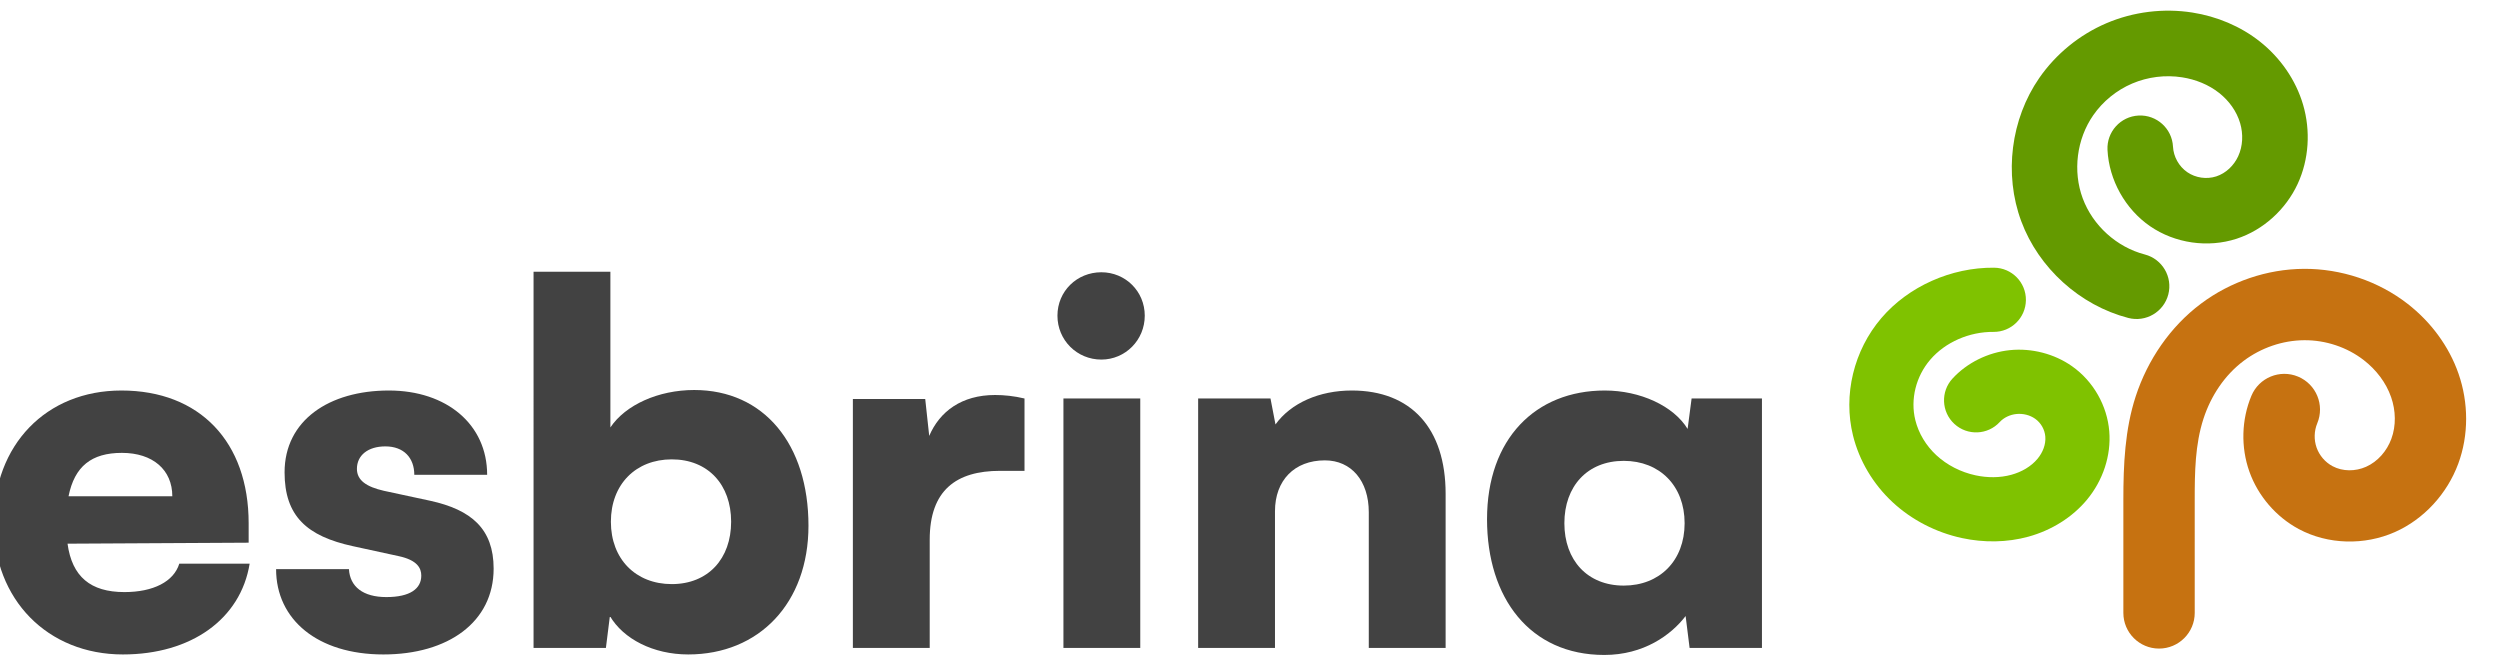 <?xml version="1.0" encoding="UTF-8" standalone="no"?>
<!-- Created with Inkscape (http://www.inkscape.org/) -->

<svg
   width="282.837mm"
   height="75.258mm"
   viewBox="0 0 282.837 75.258"
   version="1.1"
   id="svg948"
   inkscape:version="1.4 (e7c3feb100, 2024-10-09)"
   sodipodi:docname="Esbrina-logo-color-horitzontal.svg"
   xmlns:inkscape="http://www.inkscape.org/namespaces/inkscape"
   xmlns:sodipodi="http://sodipodi.sourceforge.net/DTD/sodipodi-0.dtd"
   xmlns="http://www.w3.org/2000/svg"
   xmlns:svg="http://www.w3.org/2000/svg"
   xmlns:serif="http://www.serif.com/">
  <sodipodi:namedview
     id="namedview950"
     pagecolor="#ffffff"
     bordercolor="#000000"
     borderopacity="0.25"
     inkscape:showpageshadow="2"
     inkscape:pageopacity="0.0"
     inkscape:pagecheckerboard="0"
     inkscape:deskcolor="#d1d1d1"
     inkscape:document-units="mm"
     showgrid="false"
     inkscape:zoom="2.2752384"
     inkscape:cx="480.38922"
     inkscape:cy="219.09792"
     inkscape:window-width="3840"
     inkscape:window-height="2042"
     inkscape:window-x="0"
     inkscape:window-y="0"
     inkscape:window-maximized="1"
     inkscape:current-layer="layer1" />
  <defs
     id="defs945" />
  <g
     inkscape:label="Layer 1"
     inkscape:groupmode="layer"
     id="layer1">
    <g
       transform="matrix(0.504,0,0,0.504,-4884.884,-127.017)"
       id="g96-3"
       style="clip-rule:evenodd;fill-rule:evenodd;stroke-linejoin:round;stroke-miterlimit:2">
      <g
         transform="matrix(2.8,0,0,2.8,9890.79,397.469)"
         id="g83-6">
        <path
           d="m -61.06,0.52 c 5.48,0 9.44,-2.84 10.16,-7.28 h -5.64 c -0.44,1.44 -2.08,2.28 -4.4,2.28 -2.72,0 -4.2,-1.24 -4.56,-3.88 l 14.52,-0.08 V -10 c 0,-6.52 -3.92,-10.64 -10.2,-10.64 -6.04,0 -10.24,4.36 -10.24,10.6 0,6.16 4.32,10.56 10.36,10.56 z m -0.08,-16.16 c 2.48,0 4.04,1.36 4.04,3.48 h -8.32 c 0.48,-2.4 1.84,-3.48 4.28,-3.48 z"
           style="fill:#424242;fill-rule:nonzero"
           id="path69-7" />
        <path
           d="m -48.78,-6.32 c 0,4.04 3.32,6.84 8.6,6.84 5.2,0 8.84,-2.6 8.84,-6.88 0,-3.2 -1.8,-4.72 -5.08,-5.44 l -3.72,-0.8 c -1.4,-0.32 -2.16,-0.84 -2.16,-1.76 0,-1.08 0.88,-1.8 2.28,-1.8 1.48,0 2.32,0.92 2.32,2.28 h 5.84 c 0,-4.04 -3.24,-6.76 -7.88,-6.76 -4.8,0 -8.36,2.4 -8.36,6.56 0,3.52 1.8,5.12 5.48,5.92 l 3.68,0.8 c 1.48,0.32 1.8,0.96 1.8,1.56 0,1.04 -0.88,1.72 -2.8,1.72 -1.88,0 -2.92,-0.84 -3,-2.24 z"
           style="fill:#424242;fill-rule:nonzero"
           id="path71-5" />
        <path
           d="m -22.34,0 0.32,-2.56 c 1.08,1.84 3.48,3.08 6.28,3.08 5.68,0 9.64,-4.12 9.64,-10.32 0,-6.52 -3.56,-10.88 -9.16,-10.88 -2.88,0 -5.52,1.2 -6.72,3 v -12.48 h -6.16 V 0 Z m 0.4,-10.12 c 0,-3 2,-5 4.88,-5 2.92,0 4.76,2.04 4.76,5 0,2.96 -1.84,5 -4.76,5 -2.88,0 -4.88,-2 -4.88,-5 z"
           style="fill:#424242;fill-rule:nonzero"
           id="path73-3" />
        <path
           d="m 11.22,-20 c -0.84,-0.2 -1.64,-0.28 -2.36,-0.28 -2.68,0 -4.44,1.32 -5.28,3.28 l -0.32,-2.96 h -5.8 V 0 h 6.16 v -8.68 c 0,-3.96 2.12,-5.52 5.64,-5.52 h 1.96 z"
           style="fill:#424242;fill-rule:nonzero"
           id="path75-5" />
        <path
           d="m 17.38,-23.12 c 1.92,0 3.48,-1.56 3.48,-3.52 0,-1.96 -1.56,-3.48 -3.48,-3.48 -1.96,0 -3.52,1.52 -3.52,3.48 0,1.96 1.56,3.52 3.52,3.52 z M 14.34,0 h 6.16 v -20 h -6.16 z"
           style="fill:#424242;fill-rule:nonzero"
           id="path77-6" />
        <path
           d="m 31.3,0 v -10.96 c 0,-2.48 1.56,-4.08 4,-4.08 2.12,0 3.52,1.64 3.52,4.16 V 0 h 6.16 v -12.36 c 0,-5.24 -2.76,-8.28 -7.52,-8.28 -2.6,0 -4.88,1 -6.12,2.72 L 30.94,-20 h -5.8 V 0 Z"
           style="fill:#424242;fill-rule:nonzero"
           id="path79-2" />
        <path
           d="m 64.7,-20 -0.32,2.44 c -1.12,-1.84 -3.8,-3.08 -6.64,-3.08 -5.56,0 -9.44,3.88 -9.44,10.32 0,6.32 3.44,10.88 9.4,10.88 3.16,0 5.36,-1.6 6.52,-3.12 L 64.54,0 h 5.8 v -20 z m -0.56,10 c 0,3 -2,5 -4.88,5 -2.92,0 -4.76,-2.04 -4.76,-5 0,-2.96 1.84,-5 4.76,-5 2.88,0 4.88,2 4.88,5 z"
           style="fill:#424242;fill-rule:nonzero"
           id="path81-9" />
      </g>
      <g
         id="g42782-1"
         serif:id="g4278"
         transform="matrix(1.335,0,0,1.335,9751.64,-437.023)">
        <path
           d="m 324.531,619.19 c 0,3.312 -2.688,6 -6,6 -3.311,0 -6,-2.688 -6,-6 v -19.017 c 0,-5.862 0.254,-11.81 2.073,-17.383 2.003,-6.139 5.805,-11.722 10.974,-15.592 4.957,-3.712 11.109,-5.82 17.302,-5.858 6.252,-0.038 12.509,2.046 17.448,5.881 3.885,3.016 6.954,7.117 8.565,11.764 1.684,4.857 1.732,10.298 -0.051,15.12 -1.86,5.03 -5.743,9.317 -10.645,11.491 -5.106,2.265 -11.255,2.136 -16.176,-0.506 -3.827,-2.056 -6.848,-5.571 -8.302,-9.665 -1.455,-4.094 -1.33,-8.727 0.342,-12.737 1.275,-3.056 4.792,-4.502 7.848,-3.227 3.056,1.275 4.502,4.791 3.227,7.847 -0.538,1.291 -0.578,2.782 -0.11,4.099 0.468,1.318 1.44,2.449 2.672,3.11 1.713,0.92 3.856,0.898 5.633,0.11 1.981,-0.879 3.504,-2.652 4.256,-4.685 0.829,-2.24 0.751,-4.769 -0.032,-7.026 -0.855,-2.467 -2.524,-4.615 -4.586,-6.217 -2.834,-2.2 -6.428,-3.381 -10.015,-3.359 -3.647,0.023 -7.264,1.277 -10.183,3.463 -3.207,2.402 -5.516,5.9 -6.759,9.709 -1.427,4.375 -1.481,9.06 -1.481,13.661 z"
           style="fill:#c67211"
           id="path85-2" />
        <g
           transform="matrix(0.919,0,0,0.919,24.292,45.8)"
           id="g89-7">
          <path
             d="m 317.568,558.352 c 3.205,0.833 5.131,4.111 4.298,7.316 -0.834,3.205 -4.112,5.131 -7.317,4.298 -8.857,-2.303 -16.41,-9.13 -19.592,-17.711 -3.182,-8.581 -1.908,-18.681 3.306,-26.203 3.051,-4.401 7.365,-7.914 12.29,-10.015 4.921,-2.098 10.436,-2.781 15.721,-1.95 4.479,0.704 8.804,2.5 12.359,5.313 3.716,2.941 6.564,7.006 7.896,11.554 1.39,4.745 1.088,9.996 -0.991,14.482 -2.166,4.673 -6.277,8.441 -11.173,10.037 -5.249,1.712 -11.275,0.841 -15.824,-2.288 -4.55,-3.129 -7.519,-8.444 -7.799,-13.958 -0.168,-3.307 2.38,-6.129 5.688,-6.296 3.307,-0.168 6.128,2.38 6.296,5.688 0.094,1.848 1.09,3.63 2.615,4.678 1.525,1.049 3.544,1.341 5.304,0.768 1.772,-0.578 3.221,-1.983 4.005,-3.674 0.87,-1.877 0.945,-4.078 0.363,-6.063 -0.639,-2.183 -2.044,-4.107 -3.827,-5.518 -1.944,-1.539 -4.326,-2.484 -6.775,-2.869 -3.076,-0.483 -6.286,-0.087 -9.15,1.134 -2.859,1.22 -5.365,3.259 -7.136,5.814 -3.023,4.361 -3.762,10.218 -1.917,15.193 1.845,4.976 6.225,8.934 11.36,10.27 z"
             style="fill:#649a00"
             id="path87-0" />
        </g>
        <g
           transform="matrix(0.928,0,0,0.87,22.01,78.647)"
           id="g93-9">
          <path
             d="m 289.642,554.599 c 3.209,0.032 5.791,2.837 5.761,6.261 -0.029,3.424 -2.659,6.178 -5.868,6.147 -4.372,-0.043 -8.735,1.972 -11.472,5.382 -2.588,3.222 -3.629,7.646 -2.696,11.672 0.592,2.553 1.935,4.92 3.795,6.766 1.946,1.93 4.447,3.287 7.118,3.9 2.136,0.489 4.4,0.509 6.503,-0.11 1.841,-0.542 3.559,-1.584 4.736,-3.1 0.943,-1.215 1.518,-2.751 1.399,-4.284 -0.104,-1.34 -0.776,-2.64 -1.852,-3.447 -0.957,-0.717 -2.194,-1.038 -3.383,-0.91 -1.154,0.125 -2.266,0.675 -3.024,1.554 -2.174,2.519 -5.856,2.681 -8.217,0.361 -2.36,-2.32 -2.512,-6.248 -0.338,-8.766 2.624,-3.04 6.414,-5.061 10.406,-5.493 3.956,-0.428 8.057,0.714 11.241,3.101 3.926,2.942 6.378,7.686 6.757,12.577 0.364,4.698 -1.142,9.498 -4.032,13.221 -2.655,3.421 -6.446,5.924 -10.601,7.147 -3.892,1.146 -8.083,1.187 -12.038,0.28 -4.733,-1.085 -9.147,-3.524 -12.594,-6.944 -3.533,-3.505 -6.042,-8.027 -7.166,-12.875 -1.814,-7.829 0.122,-16.455 5.153,-22.722 4.882,-6.081 12.614,-9.794 20.412,-9.718 z"
             style="fill:#7fc200"
             id="path91-3" />
        </g>
      </g>
    </g>
  </g>
</svg>
